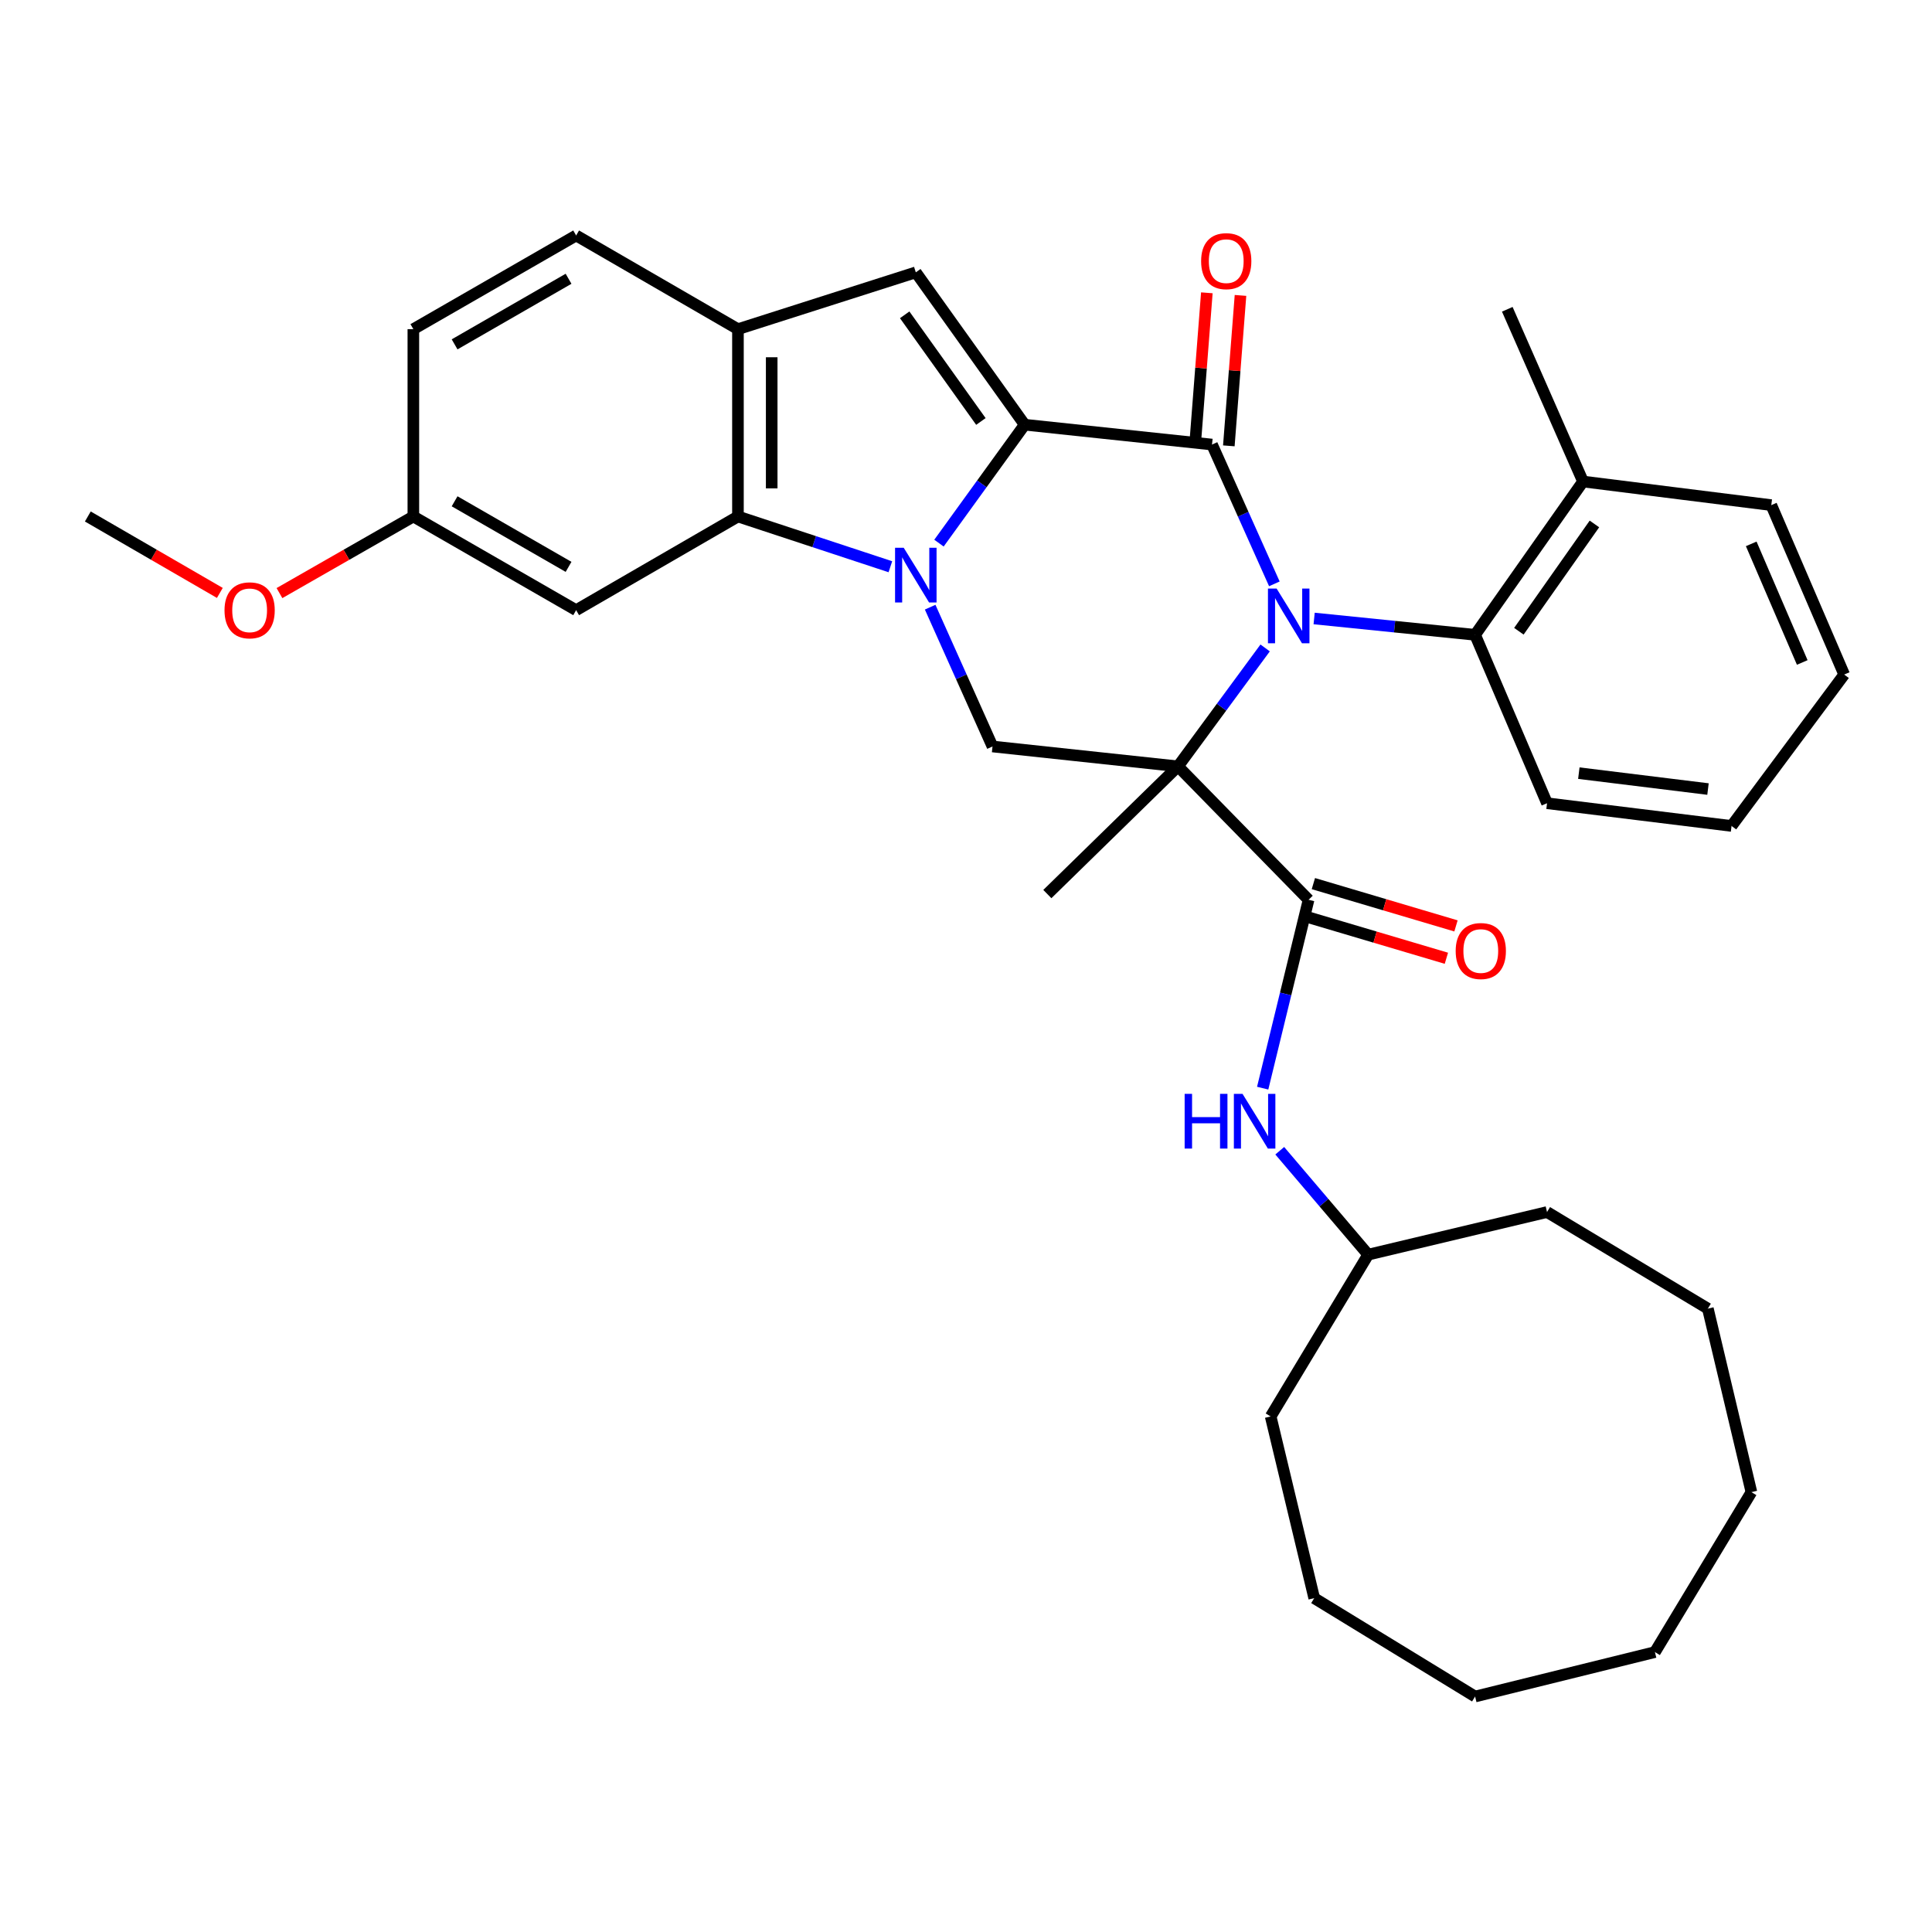 <?xml version='1.0' encoding='iso-8859-1'?>
<svg version='1.1' baseProfile='full'
              xmlns='http://www.w3.org/2000/svg'
                      xmlns:rdkit='http://www.rdkit.org/xml'
                      xmlns:xlink='http://www.w3.org/1999/xlink'
                  xml:space='preserve'
width='1000px' height='1000px' viewBox='0 0 1000 1000'>
<!-- END OF HEADER -->
<rect style='opacity:1.0;fill:#FFFFFF;stroke:none' width='1000' height='1000' x='0' y='0'> </rect>
<path class='bond-0' d='M 609.731,396.664 L 632.282,366.016' style='fill:none;fill-rule:evenodd;stroke:#000000;stroke-width:6px;stroke-linecap:butt;stroke-linejoin:miter;stroke-opacity:1' />
<path class='bond-0' d='M 632.282,366.016 L 654.834,335.368' style='fill:none;fill-rule:evenodd;stroke:#0000FF;stroke-width:6px;stroke-linecap:butt;stroke-linejoin:miter;stroke-opacity:1' />
<path class='bond-4' d='M 609.731,396.664 L 677.318,465.726' style='fill:none;fill-rule:evenodd;stroke:#000000;stroke-width:6px;stroke-linecap:butt;stroke-linejoin:miter;stroke-opacity:1' />
<path class='bond-6' d='M 609.731,396.664 L 513.721,386.378' style='fill:none;fill-rule:evenodd;stroke:#000000;stroke-width:6px;stroke-linecap:butt;stroke-linejoin:miter;stroke-opacity:1' />
<path class='bond-16' d='M 609.731,396.664 L 542.105,462.767' style='fill:none;fill-rule:evenodd;stroke:#000000;stroke-width:6px;stroke-linecap:butt;stroke-linejoin:miter;stroke-opacity:1' />
<path class='bond-3' d='M 659.606,302.202 L 643.47,266.15' style='fill:none;fill-rule:evenodd;stroke:#0000FF;stroke-width:6px;stroke-linecap:butt;stroke-linejoin:miter;stroke-opacity:1' />
<path class='bond-3' d='M 643.47,266.15 L 627.333,230.098' style='fill:none;fill-rule:evenodd;stroke:#000000;stroke-width:6px;stroke-linecap:butt;stroke-linejoin:miter;stroke-opacity:1' />
<path class='bond-9' d='M 680.196,320.127 L 721.851,324.355' style='fill:none;fill-rule:evenodd;stroke:#0000FF;stroke-width:6px;stroke-linecap:butt;stroke-linejoin:miter;stroke-opacity:1' />
<path class='bond-9' d='M 721.851,324.355 L 763.507,328.582' style='fill:none;fill-rule:evenodd;stroke:#000000;stroke-width:6px;stroke-linecap:butt;stroke-linejoin:miter;stroke-opacity:1' />
<path class='bond-1' d='M 530.373,219.822 L 508.191,250.472' style='fill:none;fill-rule:evenodd;stroke:#000000;stroke-width:6px;stroke-linecap:butt;stroke-linejoin:miter;stroke-opacity:1' />
<path class='bond-1' d='M 508.191,250.472 L 486.01,281.123' style='fill:none;fill-rule:evenodd;stroke:#0000FF;stroke-width:6px;stroke-linecap:butt;stroke-linejoin:miter;stroke-opacity:1' />
<path class='bond-7' d='M 530.373,219.822 L 474.023,140.969' style='fill:none;fill-rule:evenodd;stroke:#000000;stroke-width:6px;stroke-linecap:butt;stroke-linejoin:miter;stroke-opacity:1' />
<path class='bond-7' d='M 507.709,218.15 L 468.264,162.953' style='fill:none;fill-rule:evenodd;stroke:#000000;stroke-width:6px;stroke-linecap:butt;stroke-linejoin:miter;stroke-opacity:1' />
<path class='bond-34' d='M 530.373,219.822 L 627.333,230.098' style='fill:none;fill-rule:evenodd;stroke:#000000;stroke-width:6px;stroke-linecap:butt;stroke-linejoin:miter;stroke-opacity:1' />
<path class='bond-2' d='M 481.448,314.275 L 497.585,350.326' style='fill:none;fill-rule:evenodd;stroke:#0000FF;stroke-width:6px;stroke-linecap:butt;stroke-linejoin:miter;stroke-opacity:1' />
<path class='bond-2' d='M 497.585,350.326 L 513.721,386.378' style='fill:none;fill-rule:evenodd;stroke:#000000;stroke-width:6px;stroke-linecap:butt;stroke-linejoin:miter;stroke-opacity:1' />
<path class='bond-5' d='M 460.86,293.345 L 421.411,280.339' style='fill:none;fill-rule:evenodd;stroke:#0000FF;stroke-width:6px;stroke-linecap:butt;stroke-linejoin:miter;stroke-opacity:1' />
<path class='bond-5' d='M 421.411,280.339 L 381.963,267.332' style='fill:none;fill-rule:evenodd;stroke:#000000;stroke-width:6px;stroke-linecap:butt;stroke-linejoin:miter;stroke-opacity:1' />
<path class='bond-12' d='M 636.041,230.773 L 639.059,191.84' style='fill:none;fill-rule:evenodd;stroke:#000000;stroke-width:6px;stroke-linecap:butt;stroke-linejoin:miter;stroke-opacity:1' />
<path class='bond-12' d='M 639.059,191.84 L 642.077,152.906' style='fill:none;fill-rule:evenodd;stroke:#FF0000;stroke-width:6px;stroke-linecap:butt;stroke-linejoin:miter;stroke-opacity:1' />
<path class='bond-12' d='M 618.626,229.423 L 621.644,190.49' style='fill:none;fill-rule:evenodd;stroke:#000000;stroke-width:6px;stroke-linecap:butt;stroke-linejoin:miter;stroke-opacity:1' />
<path class='bond-12' d='M 621.644,190.49 L 624.662,151.556' style='fill:none;fill-rule:evenodd;stroke:#FF0000;stroke-width:6px;stroke-linecap:butt;stroke-linejoin:miter;stroke-opacity:1' />
<path class='bond-10' d='M 677.318,465.726 L 665.438,514.477' style='fill:none;fill-rule:evenodd;stroke:#000000;stroke-width:6px;stroke-linecap:butt;stroke-linejoin:miter;stroke-opacity:1' />
<path class='bond-10' d='M 665.438,514.477 L 653.559,563.229' style='fill:none;fill-rule:evenodd;stroke:#0000FF;stroke-width:6px;stroke-linecap:butt;stroke-linejoin:miter;stroke-opacity:1' />
<path class='bond-13' d='M 674.834,474.099 L 711.741,485.047' style='fill:none;fill-rule:evenodd;stroke:#000000;stroke-width:6px;stroke-linecap:butt;stroke-linejoin:miter;stroke-opacity:1' />
<path class='bond-13' d='M 711.741,485.047 L 748.648,495.996' style='fill:none;fill-rule:evenodd;stroke:#FF0000;stroke-width:6px;stroke-linecap:butt;stroke-linejoin:miter;stroke-opacity:1' />
<path class='bond-13' d='M 679.801,457.353 L 716.709,468.302' style='fill:none;fill-rule:evenodd;stroke:#000000;stroke-width:6px;stroke-linecap:butt;stroke-linejoin:miter;stroke-opacity:1' />
<path class='bond-13' d='M 716.709,468.302 L 753.616,479.25' style='fill:none;fill-rule:evenodd;stroke:#FF0000;stroke-width:6px;stroke-linecap:butt;stroke-linejoin:miter;stroke-opacity:1' />
<path class='bond-8' d='M 381.963,267.332 L 381.963,170.372' style='fill:none;fill-rule:evenodd;stroke:#000000;stroke-width:6px;stroke-linecap:butt;stroke-linejoin:miter;stroke-opacity:1' />
<path class='bond-8' d='M 399.43,252.788 L 399.43,184.916' style='fill:none;fill-rule:evenodd;stroke:#000000;stroke-width:6px;stroke-linecap:butt;stroke-linejoin:miter;stroke-opacity:1' />
<path class='bond-11' d='M 381.963,267.332 L 298.209,315.822' style='fill:none;fill-rule:evenodd;stroke:#000000;stroke-width:6px;stroke-linecap:butt;stroke-linejoin:miter;stroke-opacity:1' />
<path class='bond-35' d='M 474.023,140.969 L 381.963,170.372' style='fill:none;fill-rule:evenodd;stroke:#000000;stroke-width:6px;stroke-linecap:butt;stroke-linejoin:miter;stroke-opacity:1' />
<path class='bond-15' d='M 381.963,170.372 L 298.209,121.882' style='fill:none;fill-rule:evenodd;stroke:#000000;stroke-width:6px;stroke-linecap:butt;stroke-linejoin:miter;stroke-opacity:1' />
<path class='bond-14' d='M 763.507,328.582 L 819.372,249.234' style='fill:none;fill-rule:evenodd;stroke:#000000;stroke-width:6px;stroke-linecap:butt;stroke-linejoin:miter;stroke-opacity:1' />
<path class='bond-14' d='M 786.169,326.735 L 825.274,271.192' style='fill:none;fill-rule:evenodd;stroke:#000000;stroke-width:6px;stroke-linecap:butt;stroke-linejoin:miter;stroke-opacity:1' />
<path class='bond-20' d='M 763.507,328.582 L 800.74,415.752' style='fill:none;fill-rule:evenodd;stroke:#000000;stroke-width:6px;stroke-linecap:butt;stroke-linejoin:miter;stroke-opacity:1' />
<path class='bond-18' d='M 662.397,595.621 L 685.282,622.51' style='fill:none;fill-rule:evenodd;stroke:#0000FF;stroke-width:6px;stroke-linecap:butt;stroke-linejoin:miter;stroke-opacity:1' />
<path class='bond-18' d='M 685.282,622.51 L 708.166,649.4' style='fill:none;fill-rule:evenodd;stroke:#000000;stroke-width:6px;stroke-linecap:butt;stroke-linejoin:miter;stroke-opacity:1' />
<path class='bond-17' d='M 298.209,315.822 L 213.951,267.332' style='fill:none;fill-rule:evenodd;stroke:#000000;stroke-width:6px;stroke-linecap:butt;stroke-linejoin:miter;stroke-opacity:1' />
<path class='bond-17' d='M 294.283,293.409 L 235.302,259.467' style='fill:none;fill-rule:evenodd;stroke:#000000;stroke-width:6px;stroke-linecap:butt;stroke-linejoin:miter;stroke-opacity:1' />
<path class='bond-22' d='M 819.372,249.234 L 780.168,160.086' style='fill:none;fill-rule:evenodd;stroke:#000000;stroke-width:6px;stroke-linecap:butt;stroke-linejoin:miter;stroke-opacity:1' />
<path class='bond-23' d='M 819.372,249.234 L 916.817,261.451' style='fill:none;fill-rule:evenodd;stroke:#000000;stroke-width:6px;stroke-linecap:butt;stroke-linejoin:miter;stroke-opacity:1' />
<path class='bond-37' d='M 298.209,121.882 L 213.951,170.372' style='fill:none;fill-rule:evenodd;stroke:#000000;stroke-width:6px;stroke-linecap:butt;stroke-linejoin:miter;stroke-opacity:1' />
<path class='bond-37' d='M 294.283,144.294 L 235.302,178.237' style='fill:none;fill-rule:evenodd;stroke:#000000;stroke-width:6px;stroke-linecap:butt;stroke-linejoin:miter;stroke-opacity:1' />
<path class='bond-19' d='M 213.951,267.332 L 213.951,170.372' style='fill:none;fill-rule:evenodd;stroke:#000000;stroke-width:6px;stroke-linecap:butt;stroke-linejoin:miter;stroke-opacity:1' />
<path class='bond-21' d='M 213.951,267.332 L 179.3,287.159' style='fill:none;fill-rule:evenodd;stroke:#000000;stroke-width:6px;stroke-linecap:butt;stroke-linejoin:miter;stroke-opacity:1' />
<path class='bond-21' d='M 179.3,287.159 L 144.649,306.987' style='fill:none;fill-rule:evenodd;stroke:#FF0000;stroke-width:6px;stroke-linecap:butt;stroke-linejoin:miter;stroke-opacity:1' />
<path class='bond-25' d='M 708.166,649.4 L 800.74,627.353' style='fill:none;fill-rule:evenodd;stroke:#000000;stroke-width:6px;stroke-linecap:butt;stroke-linejoin:miter;stroke-opacity:1' />
<path class='bond-26' d='M 708.166,649.4 L 657.696,733.153' style='fill:none;fill-rule:evenodd;stroke:#000000;stroke-width:6px;stroke-linecap:butt;stroke-linejoin:miter;stroke-opacity:1' />
<path class='bond-27' d='M 800.74,415.752 L 896.245,427.513' style='fill:none;fill-rule:evenodd;stroke:#000000;stroke-width:6px;stroke-linecap:butt;stroke-linejoin:miter;stroke-opacity:1' />
<path class='bond-27' d='M 817.201,400.18 L 884.054,408.413' style='fill:none;fill-rule:evenodd;stroke:#000000;stroke-width:6px;stroke-linecap:butt;stroke-linejoin:miter;stroke-opacity:1' />
<path class='bond-24' d='M 113.789,306.895 L 79.622,287.113' style='fill:none;fill-rule:evenodd;stroke:#FF0000;stroke-width:6px;stroke-linecap:butt;stroke-linejoin:miter;stroke-opacity:1' />
<path class='bond-24' d='M 79.622,287.113 L 45.455,267.332' style='fill:none;fill-rule:evenodd;stroke:#000000;stroke-width:6px;stroke-linecap:butt;stroke-linejoin:miter;stroke-opacity:1' />
<path class='bond-36' d='M 916.817,261.451 L 954.545,349.145' style='fill:none;fill-rule:evenodd;stroke:#000000;stroke-width:6px;stroke-linecap:butt;stroke-linejoin:miter;stroke-opacity:1' />
<path class='bond-36' d='M 906.431,281.508 L 932.841,342.894' style='fill:none;fill-rule:evenodd;stroke:#000000;stroke-width:6px;stroke-linecap:butt;stroke-linejoin:miter;stroke-opacity:1' />
<path class='bond-29' d='M 800.74,627.353 L 883.989,677.347' style='fill:none;fill-rule:evenodd;stroke:#000000;stroke-width:6px;stroke-linecap:butt;stroke-linejoin:miter;stroke-opacity:1' />
<path class='bond-30' d='M 657.696,733.153 L 680.238,827.202' style='fill:none;fill-rule:evenodd;stroke:#000000;stroke-width:6px;stroke-linecap:butt;stroke-linejoin:miter;stroke-opacity:1' />
<path class='bond-28' d='M 896.245,427.513 L 954.545,349.145' style='fill:none;fill-rule:evenodd;stroke:#000000;stroke-width:6px;stroke-linecap:butt;stroke-linejoin:miter;stroke-opacity:1' />
<path class='bond-31' d='M 883.989,677.347 L 906.531,772.327' style='fill:none;fill-rule:evenodd;stroke:#000000;stroke-width:6px;stroke-linecap:butt;stroke-linejoin:miter;stroke-opacity:1' />
<path class='bond-33' d='M 680.238,827.202 L 763.507,878.118' style='fill:none;fill-rule:evenodd;stroke:#000000;stroke-width:6px;stroke-linecap:butt;stroke-linejoin:miter;stroke-opacity:1' />
<path class='bond-38' d='M 906.531,772.327 L 856.586,855.12' style='fill:none;fill-rule:evenodd;stroke:#000000;stroke-width:6px;stroke-linecap:butt;stroke-linejoin:miter;stroke-opacity:1' />
<path class='bond-32' d='M 856.586,855.12 L 763.507,878.118' style='fill:none;fill-rule:evenodd;stroke:#000000;stroke-width:6px;stroke-linecap:butt;stroke-linejoin:miter;stroke-opacity:1' />
<path  class='atom-1' d='M 660.772 304.631
L 670.052 319.631
Q 670.972 321.111, 672.452 323.791
Q 673.932 326.471, 674.012 326.631
L 674.012 304.631
L 677.772 304.631
L 677.772 332.951
L 673.892 332.951
L 663.932 316.551
Q 662.772 314.631, 661.532 312.431
Q 660.332 310.231, 659.972 309.551
L 659.972 332.951
L 656.292 332.951
L 656.292 304.631
L 660.772 304.631
' fill='#0000FF'/>
<path  class='atom-3' d='M 467.763 283.525
L 477.043 298.525
Q 477.963 300.005, 479.443 302.685
Q 480.923 305.365, 481.003 305.525
L 481.003 283.525
L 484.763 283.525
L 484.763 311.845
L 480.883 311.845
L 470.923 295.445
Q 469.763 293.525, 468.523 291.325
Q 467.323 289.125, 466.963 288.445
L 466.963 311.845
L 463.283 311.845
L 463.283 283.525
L 467.763 283.525
' fill='#0000FF'/>
<path  class='atom-11' d='M 613.17 566.178
L 617.01 566.178
L 617.01 578.218
L 631.49 578.218
L 631.49 566.178
L 635.33 566.178
L 635.33 594.498
L 631.49 594.498
L 631.49 581.418
L 617.01 581.418
L 617.01 594.498
L 613.17 594.498
L 613.17 566.178
' fill='#0000FF'/>
<path  class='atom-11' d='M 643.13 566.178
L 652.41 581.178
Q 653.33 582.658, 654.81 585.338
Q 656.29 588.018, 656.37 588.178
L 656.37 566.178
L 660.13 566.178
L 660.13 594.498
L 656.25 594.498
L 646.29 578.098
Q 645.13 576.178, 643.89 573.978
Q 642.69 571.778, 642.33 571.098
L 642.33 594.498
L 638.65 594.498
L 638.65 566.178
L 643.13 566.178
' fill='#0000FF'/>
<path  class='atom-13' d='M 621.698 135.169
Q 621.698 128.369, 625.058 124.569
Q 628.418 120.769, 634.698 120.769
Q 640.978 120.769, 644.338 124.569
Q 647.698 128.369, 647.698 135.169
Q 647.698 142.049, 644.298 145.969
Q 640.898 149.849, 634.698 149.849
Q 628.458 149.849, 625.058 145.969
Q 621.698 142.089, 621.698 135.169
M 634.698 146.649
Q 639.018 146.649, 641.338 143.769
Q 643.698 140.849, 643.698 135.169
Q 643.698 129.609, 641.338 126.809
Q 639.018 123.969, 634.698 123.969
Q 630.378 123.969, 628.018 126.769
Q 625.698 129.569, 625.698 135.169
Q 625.698 140.889, 628.018 143.769
Q 630.378 146.649, 634.698 146.649
' fill='#FF0000'/>
<path  class='atom-14' d='M 753.457 492.249
Q 753.457 485.449, 756.817 481.649
Q 760.177 477.849, 766.457 477.849
Q 772.737 477.849, 776.097 481.649
Q 779.457 485.449, 779.457 492.249
Q 779.457 499.129, 776.057 503.049
Q 772.657 506.929, 766.457 506.929
Q 760.217 506.929, 756.817 503.049
Q 753.457 499.169, 753.457 492.249
M 766.457 503.729
Q 770.777 503.729, 773.097 500.849
Q 775.457 497.929, 775.457 492.249
Q 775.457 486.689, 773.097 483.889
Q 770.777 481.049, 766.457 481.049
Q 762.137 481.049, 759.777 483.849
Q 757.457 486.649, 757.457 492.249
Q 757.457 497.969, 759.777 500.849
Q 762.137 503.729, 766.457 503.729
' fill='#FF0000'/>
<path  class='atom-22' d='M 116.208 315.902
Q 116.208 309.102, 119.568 305.302
Q 122.928 301.502, 129.208 301.502
Q 135.488 301.502, 138.848 305.302
Q 142.208 309.102, 142.208 315.902
Q 142.208 322.782, 138.808 326.702
Q 135.408 330.582, 129.208 330.582
Q 122.968 330.582, 119.568 326.702
Q 116.208 322.822, 116.208 315.902
M 129.208 327.382
Q 133.528 327.382, 135.848 324.502
Q 138.208 321.582, 138.208 315.902
Q 138.208 310.342, 135.848 307.542
Q 133.528 304.702, 129.208 304.702
Q 124.888 304.702, 122.528 307.502
Q 120.208 310.302, 120.208 315.902
Q 120.208 321.622, 122.528 324.502
Q 124.888 327.382, 129.208 327.382
' fill='#FF0000'/>
</svg>
